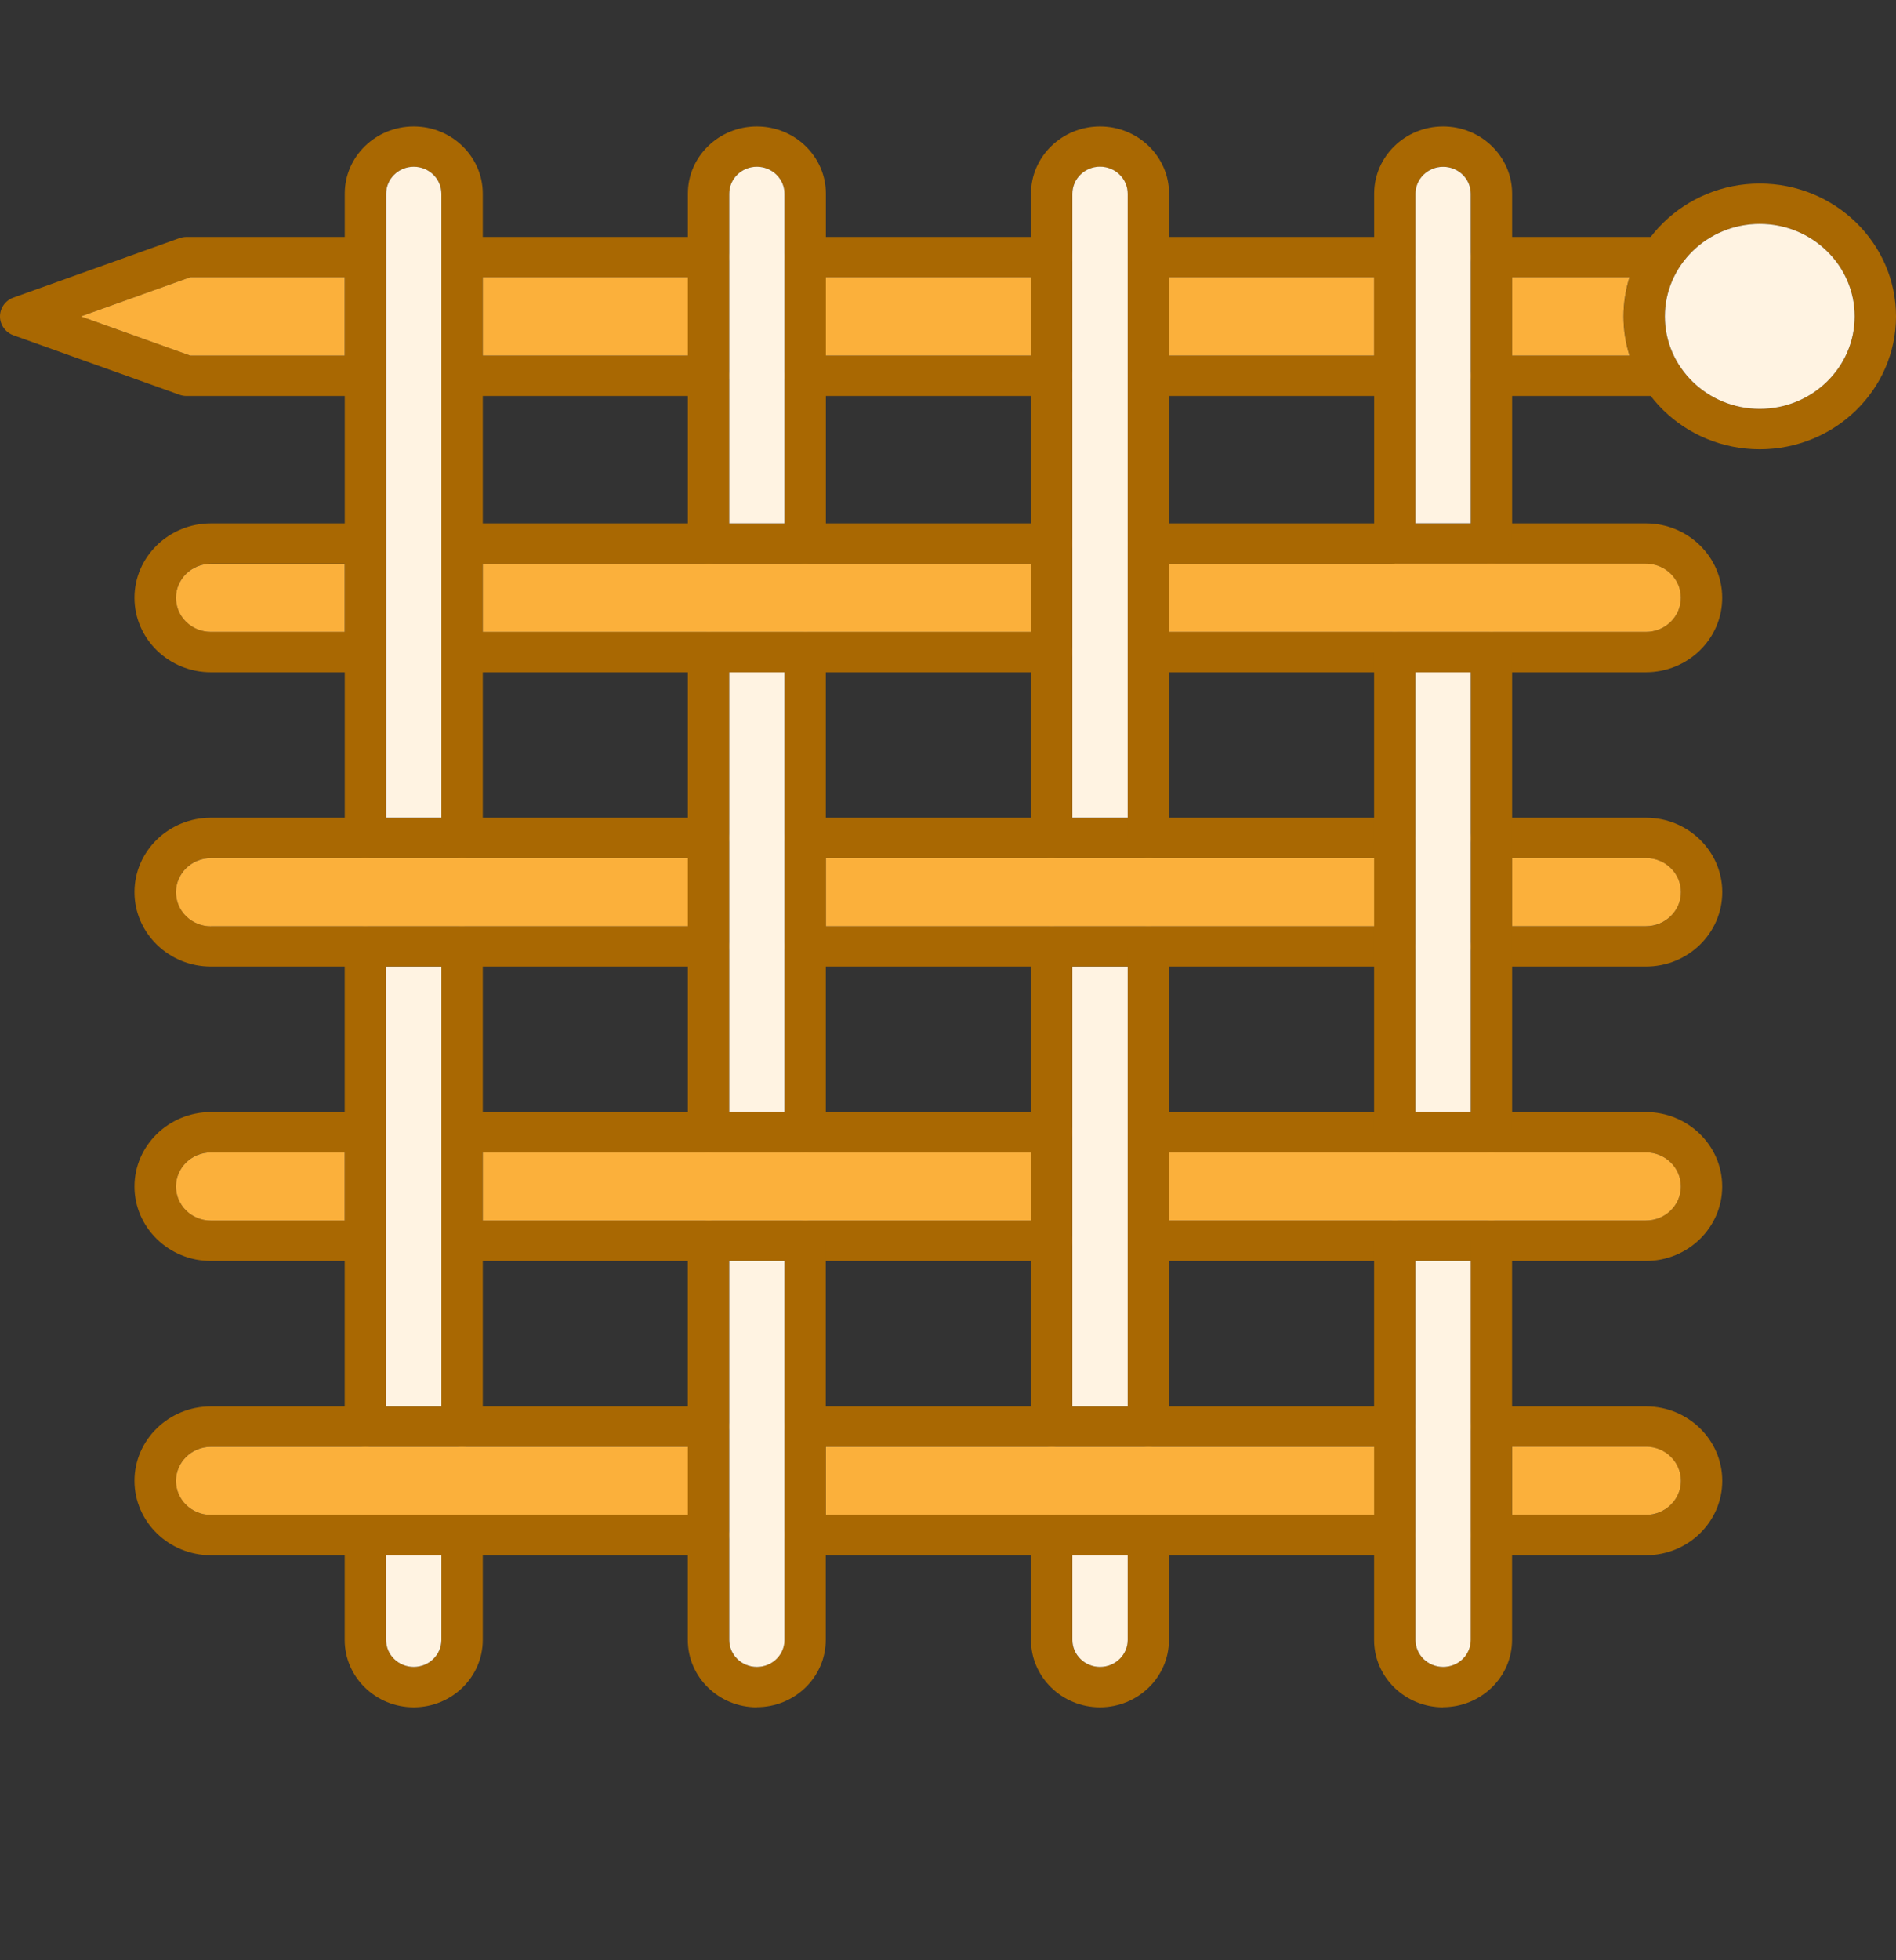 <svg width="30" height="31" viewBox="0 0 30 31" fill="none" xmlns="http://www.w3.org/2000/svg">
<rect x="0" y="0" width="30" height="31" fill="#333333" stroke="none"/>
<g clip-path="url(#clip0_222_13597)">
<path fill-rule="evenodd" clip-rule="evenodd" d="M16.64 8.915H7.311C7.131 8.915 6.984 8.772 6.984 8.596C6.984 8.42 7.131 8.277 7.311 8.277H16.641C16.821 8.277 16.968 8.42 16.968 8.596C16.968 8.772 16.821 8.915 16.641 8.915H16.64ZM5.782 10.631H3.337C2.671 10.631 2.128 10.103 2.128 9.454C2.128 8.805 2.671 8.277 3.337 8.277H5.782C5.962 8.277 6.109 8.42 6.109 8.595C6.109 8.771 5.962 8.914 5.782 8.914H3.337C3.032 8.914 2.784 9.156 2.784 9.454C2.784 9.751 3.032 9.993 3.337 9.993H5.782C5.962 9.993 6.109 10.136 6.109 10.312C6.109 10.488 5.962 10.63 5.782 10.63V10.631ZM16.64 10.631H7.311C7.131 10.631 6.984 10.488 6.984 10.312C6.984 10.136 7.131 9.993 7.311 9.993H16.641C16.821 9.993 16.968 10.136 16.968 10.312C16.968 10.488 16.821 10.631 16.641 10.631H16.64ZM26.044 10.631H18.17C17.989 10.631 17.842 10.488 17.842 10.312C17.842 10.136 17.989 9.993 18.169 9.993H26.043C26.347 9.993 26.596 9.752 26.596 9.454C26.596 9.157 26.348 8.915 26.043 8.915H18.169C17.989 8.915 17.841 8.772 17.841 8.596C17.841 8.42 17.988 8.277 18.169 8.277H26.042C26.709 8.277 27.25 8.806 27.25 9.454C27.25 10.103 26.709 10.631 26.042 10.631H26.044Z" fill="#A96802"/>
<path fill-rule="evenodd" clip-rule="evenodd" d="M22.07 13.569H12.74C12.559 13.569 12.413 13.426 12.413 13.25C12.413 13.075 12.559 12.932 12.74 12.932H22.07C22.25 12.932 22.397 13.075 22.397 13.25C22.397 13.426 22.25 13.569 22.07 13.569ZM11.211 15.285H3.337C2.671 15.285 2.128 14.757 2.128 14.108C2.128 13.459 2.671 12.932 3.337 12.932H11.211C11.392 12.932 11.539 13.075 11.539 13.25C11.539 13.426 11.392 13.569 11.211 13.569H3.337C3.032 13.569 2.784 13.811 2.784 14.108C2.784 14.406 3.032 14.648 3.337 14.648H11.211C11.392 14.648 11.539 14.791 11.539 14.967C11.539 15.143 11.392 15.285 11.211 15.285ZM22.07 15.285H12.74C12.559 15.285 12.413 15.143 12.413 14.967C12.413 14.791 12.559 14.648 12.74 14.648H22.07C22.25 14.648 22.397 14.791 22.397 14.967C22.397 15.143 22.25 15.285 22.07 15.285ZM26.044 15.285H23.599C23.419 15.285 23.272 15.143 23.272 14.967C23.272 14.791 23.419 14.648 23.599 14.648H26.044C26.348 14.648 26.597 14.406 26.597 14.108C26.597 13.811 26.349 13.569 26.044 13.569H23.599C23.419 13.569 23.272 13.426 23.272 13.25C23.272 13.074 23.419 12.932 23.599 12.932H26.044C26.71 12.932 27.251 13.46 27.251 14.108C27.251 14.758 26.71 15.285 26.044 15.285Z" fill="#A96802"/>
<path fill-rule="evenodd" clip-rule="evenodd" d="M16.64 18.224H7.311C7.131 18.224 6.984 18.082 6.984 17.906C6.984 17.729 7.131 17.587 7.311 17.587H16.641C16.821 17.587 16.968 17.73 16.968 17.906C16.968 18.082 16.821 18.224 16.641 18.224H16.64ZM5.782 19.941H3.337C2.671 19.941 2.128 19.412 2.128 18.764C2.128 18.115 2.671 17.587 3.337 17.587H5.782C5.962 17.587 6.109 17.73 6.109 17.906C6.109 18.082 5.962 18.224 5.782 18.224H3.337C3.032 18.224 2.784 18.466 2.784 18.764C2.784 19.061 3.032 19.303 3.337 19.303H5.782C5.962 19.303 6.109 19.446 6.109 19.622C6.109 19.798 5.962 19.941 5.782 19.941ZM16.64 19.941H7.311C7.131 19.941 6.984 19.798 6.984 19.622C6.984 19.445 7.131 19.303 7.311 19.303H16.641C16.821 19.303 16.968 19.446 16.968 19.622C16.968 19.798 16.821 19.941 16.641 19.941H16.64ZM26.044 19.941H18.17C17.989 19.941 17.842 19.798 17.842 19.622C17.842 19.445 17.989 19.303 18.169 19.303H26.043C26.347 19.303 26.596 19.061 26.596 18.764C26.596 18.466 26.348 18.224 26.043 18.224H18.169C17.989 18.224 17.841 18.082 17.841 17.906C17.841 17.729 17.988 17.587 18.169 17.587H26.042C26.709 17.587 27.25 18.115 27.25 18.764C27.25 19.413 26.709 19.941 26.042 19.941H26.044Z" fill="#A96802"/>
<path fill-rule="evenodd" clip-rule="evenodd" d="M7.311 13.569C7.131 13.569 6.984 13.426 6.984 13.251V3.063C6.984 2.829 6.788 2.637 6.547 2.637C6.306 2.637 6.109 2.829 6.109 3.063V13.251C6.109 13.426 5.963 13.569 5.782 13.569C5.602 13.569 5.455 13.426 5.455 13.251V3.063C5.454 2.477 5.944 2 6.546 2C7.149 2 7.639 2.477 7.639 3.063V13.251C7.639 13.426 7.492 13.569 7.311 13.569ZM5.782 22.879C5.601 22.879 5.454 22.736 5.454 22.56V14.967C5.454 14.791 5.601 14.648 5.782 14.648C5.963 14.648 6.109 14.791 6.109 14.967V22.56C6.109 22.737 5.962 22.88 5.782 22.879ZM7.311 22.879C7.131 22.879 6.984 22.736 6.984 22.56V14.967C6.984 14.791 7.131 14.648 7.311 14.648C7.493 14.648 7.639 14.791 7.639 14.967V22.56C7.639 22.737 7.492 22.88 7.311 22.879ZM6.109 24.595V25.935C6.109 26.17 6.306 26.361 6.547 26.361C6.788 26.361 6.984 26.171 6.984 25.935V24.595H6.109ZM6.547 27C5.944 27 5.454 26.522 5.454 25.935V24.276C5.454 24.1 5.601 23.958 5.782 23.958H7.311C7.492 23.958 7.639 24.101 7.639 24.276V25.935C7.639 26.522 7.149 27 6.546 27H6.547Z" fill="#A96802"/>
<path fill-rule="evenodd" clip-rule="evenodd" d="M12.74 8.915C12.559 8.915 12.413 8.772 12.413 8.596V3.063C12.413 2.829 12.217 2.637 11.975 2.637C11.734 2.637 11.539 2.828 11.539 3.063V8.595C11.539 8.772 11.392 8.914 11.211 8.914C11.031 8.914 10.884 8.771 10.884 8.595V3.063C10.883 2.477 11.373 2 11.975 2C12.578 2 13.068 2.477 13.068 3.063V8.595C13.068 8.772 12.921 8.914 12.741 8.914L12.74 8.915ZM11.211 18.224C11.031 18.224 10.884 18.082 10.884 17.906V10.312C10.884 10.136 11.031 9.993 11.211 9.993C11.392 9.993 11.539 10.136 11.539 10.312V17.906C11.539 18.082 11.392 18.224 11.211 18.224ZM12.74 18.224C12.559 18.224 12.413 18.082 12.413 17.906V10.312C12.413 10.136 12.559 9.993 12.74 9.993C12.921 9.993 13.067 10.136 13.067 10.312V17.906C13.067 18.082 12.921 18.224 12.74 18.224ZM11.975 27C11.373 27 10.883 26.522 10.883 25.935V19.621C10.883 19.445 11.03 19.302 11.211 19.302C11.391 19.302 11.538 19.445 11.538 19.621V25.934C11.538 26.169 11.734 26.361 11.975 26.361C12.216 26.361 12.412 26.17 12.412 25.934V19.621C12.412 19.445 12.559 19.302 12.739 19.302C12.921 19.302 13.066 19.445 13.066 19.621V25.934C13.066 26.521 12.577 26.998 11.974 26.998L11.975 27Z" fill="#A96802"/>
<path fill-rule="evenodd" clip-rule="evenodd" d="M18.17 13.569C17.989 13.569 17.842 13.426 17.842 13.251V3.063C17.842 2.829 17.645 2.637 17.405 2.637C17.164 2.637 16.967 2.828 16.967 3.063V13.251C16.967 13.426 16.82 13.569 16.64 13.569C16.459 13.569 16.313 13.426 16.313 13.251V3.063C16.313 2.477 16.803 2 17.405 2C18.008 2 18.498 2.477 18.498 3.063V13.251C18.498 13.426 18.351 13.569 18.171 13.569H18.17ZM16.64 22.879C16.459 22.879 16.313 22.736 16.313 22.56V14.967C16.313 14.791 16.459 14.648 16.64 14.648C16.82 14.648 16.967 14.791 16.967 14.967V22.56C16.967 22.737 16.82 22.88 16.64 22.879ZM18.17 22.879C17.989 22.879 17.842 22.736 17.842 22.56V14.967C17.842 14.791 17.989 14.648 18.169 14.648C18.35 14.648 18.496 14.791 18.496 14.967V22.56C18.496 22.737 18.35 22.88 18.169 22.879H18.17ZM17.405 27C16.803 27 16.313 26.522 16.313 25.935V24.276C16.313 24.1 16.459 23.958 16.64 23.958C16.82 23.958 16.967 24.101 16.967 24.276V25.935C16.967 26.17 17.164 26.361 17.405 26.361C17.645 26.361 17.842 26.171 17.842 25.935V24.276C17.842 24.1 17.989 23.958 18.169 23.958C18.35 23.958 18.496 24.101 18.496 24.276V25.935C18.496 26.522 18.006 27 17.404 27H17.405Z" fill="#A96802"/>
<path fill-rule="evenodd" clip-rule="evenodd" d="M23.599 8.915C23.419 8.915 23.272 8.772 23.272 8.596V3.063C23.272 2.829 23.076 2.637 22.834 2.637C22.593 2.637 22.398 2.829 22.398 3.063V8.595C22.398 8.772 22.251 8.914 22.07 8.914C21.89 8.914 21.743 8.771 21.743 8.595V3.063C21.743 2.477 22.232 2 22.834 2C23.436 2 23.926 2.477 23.926 3.063V8.595C23.926 8.772 23.78 8.914 23.599 8.914V8.915ZM22.07 18.224C21.889 18.224 21.742 18.082 21.742 17.906V10.312C21.742 10.136 21.889 9.993 22.069 9.993C22.25 9.993 22.396 10.136 22.396 10.312V17.906C22.396 18.082 22.25 18.224 22.069 18.224H22.07ZM23.599 18.224C23.419 18.224 23.272 18.082 23.272 17.906V10.312C23.272 10.136 23.419 9.993 23.599 9.993C23.78 9.993 23.926 10.136 23.926 10.312V17.906C23.926 18.082 23.78 18.224 23.599 18.224ZM22.834 27C22.232 27 21.742 26.522 21.742 25.935V19.621C21.742 19.445 21.889 19.302 22.069 19.302C22.25 19.302 22.396 19.445 22.396 19.621V25.934C22.396 26.169 22.592 26.361 22.833 26.361C23.075 26.361 23.27 26.17 23.27 25.934V19.621C23.27 19.445 23.417 19.302 23.598 19.302C23.778 19.302 23.925 19.445 23.925 19.621V25.934C23.925 26.521 23.435 26.998 22.832 26.998L22.834 27Z" fill="#A96802"/>
<path fill-rule="evenodd" clip-rule="evenodd" d="M11.211 4.384H7.311C7.131 4.384 6.984 4.242 6.984 4.066C6.984 3.889 7.131 3.747 7.311 3.747H11.211C11.392 3.747 11.539 3.89 11.539 4.066C11.539 4.242 11.392 4.384 11.211 4.384ZM16.64 4.384H12.74C12.559 4.384 12.413 4.242 12.413 4.066C12.413 3.89 12.559 3.747 12.74 3.747H16.64C16.821 3.747 16.967 3.89 16.967 4.066C16.967 4.242 16.821 4.384 16.64 4.384ZM22.07 4.384H18.17C17.989 4.384 17.842 4.242 17.842 4.066C17.842 3.889 17.989 3.747 18.169 3.747H22.069C22.25 3.747 22.396 3.89 22.396 4.066C22.396 4.242 22.25 4.384 22.069 4.384H22.07ZM26.29 4.384H23.599C23.419 4.384 23.272 4.242 23.272 4.066C23.272 3.889 23.419 3.747 23.599 3.747H26.29C26.47 3.747 26.617 3.89 26.617 4.066C26.617 4.242 26.47 4.384 26.29 4.384ZM5.782 6.262H2.952C2.914 6.262 2.876 6.255 2.839 6.242L0.215 5.303C0.086 5.257 0 5.138 0 5.004C0 4.87 0.086 4.75 0.215 4.705L2.84 3.766C2.876 3.753 2.914 3.747 2.953 3.747H5.782C5.963 3.747 6.11 3.89 6.11 4.066C6.11 4.242 5.963 4.384 5.782 4.384H3.011L1.278 5.004L3.011 5.623H5.782C5.963 5.623 6.11 5.766 6.11 5.943C6.11 6.119 5.963 6.262 5.782 6.262H5.782ZM11.211 6.262H7.311C7.131 6.262 6.984 6.119 6.984 5.943C6.984 5.766 7.131 5.624 7.311 5.624H11.211C11.392 5.624 11.539 5.767 11.539 5.943C11.539 6.119 11.392 6.262 11.211 6.262ZM16.64 6.262H12.74C12.559 6.262 12.413 6.119 12.413 5.943C12.413 5.767 12.559 5.624 12.74 5.624H16.64C16.821 5.624 16.967 5.767 16.967 5.943C16.967 6.119 16.821 6.262 16.64 6.262ZM22.07 6.262H18.17C17.989 6.262 17.842 6.119 17.842 5.943C17.842 5.766 17.989 5.624 18.169 5.624H22.069C22.25 5.624 22.396 5.767 22.396 5.943C22.396 6.119 22.25 6.262 22.069 6.262H22.07ZM26.29 6.262H23.599C23.419 6.262 23.272 6.119 23.272 5.943C23.272 5.766 23.419 5.624 23.599 5.624H26.29C26.47 5.624 26.617 5.767 26.617 5.943C26.617 6.119 26.47 6.262 26.29 6.262Z" fill="#A96802"/>
<path fill-rule="evenodd" clip-rule="evenodd" d="M27.844 3.541C27.017 3.541 26.343 4.197 26.343 5.004C26.343 5.81 27.017 6.466 27.844 6.466C28.672 6.466 29.346 5.81 29.346 5.004C29.346 4.197 28.672 3.541 27.845 3.541H27.844ZM27.844 7.105C26.655 7.105 25.689 6.163 25.689 5.004C25.689 3.846 26.656 2.903 27.844 2.903C29.034 2.903 30 3.845 30 5.004C30 6.162 29.033 7.105 27.844 7.105Z" fill="#A96802"/>
<path fill-rule="evenodd" clip-rule="evenodd" d="M22.07 22.879H12.74C12.559 22.879 12.413 22.736 12.413 22.56C12.413 22.384 12.559 22.241 12.74 22.241H22.07C22.25 22.241 22.397 22.384 22.397 22.56C22.397 22.736 22.25 22.879 22.07 22.879ZM11.211 24.595H3.337C2.671 24.595 2.128 24.067 2.128 23.418C2.128 22.769 2.671 22.241 3.337 22.241H11.211C11.392 22.241 11.539 22.384 11.539 22.56C11.539 22.736 11.392 22.879 11.211 22.879H3.337C3.032 22.879 2.784 23.121 2.784 23.418C2.784 23.716 3.032 23.958 3.337 23.958H11.211C11.392 23.958 11.539 24.101 11.539 24.276C11.539 24.452 11.392 24.595 11.211 24.595ZM22.07 24.595H12.74C12.559 24.595 12.413 24.452 12.413 24.276C12.413 24.101 12.559 23.958 12.74 23.958H22.07C22.25 23.958 22.397 24.101 22.397 24.276C22.397 24.452 22.25 24.595 22.07 24.595ZM26.044 24.595H23.599C23.419 24.595 23.272 24.452 23.272 24.276C23.272 24.1 23.419 23.958 23.599 23.958H26.044C26.348 23.958 26.597 23.716 26.597 23.418C26.597 23.121 26.349 22.879 26.044 22.879H23.599C23.419 22.879 23.272 22.736 23.272 22.56C23.272 22.384 23.419 22.241 23.599 22.241H26.044C26.71 22.241 27.251 22.769 27.251 23.418C27.251 24.068 26.71 24.595 26.044 24.595Z" fill="#A96802"/>
<path fill-rule="evenodd" clip-rule="evenodd" d="M16.313 8.915H11.211H11.209H7.639V9.993H11.211H11.216H12.737H12.741H12.745H16.313V8.915Z" fill="#FBB03B"/>
<path fill-rule="evenodd" clip-rule="evenodd" d="M12.413 8.277V3.063C12.413 2.829 12.217 2.637 11.976 2.637C11.735 2.637 11.539 2.828 11.539 3.063V8.277H12.413Z" fill="#FFF3E2"/>
<path fill-rule="evenodd" clip-rule="evenodd" d="M13.068 5.623H16.313V4.384H13.068V5.623Z" fill="#FBB03B"/>
<path fill-rule="evenodd" clip-rule="evenodd" d="M16.968 4.066V12.932H17.843V10.313V10.311V8.595V8.594V5.942V5.94V4.068V4.065V4.062V3.063C17.843 2.828 17.646 2.636 17.405 2.636C17.165 2.636 16.968 2.827 16.968 3.063V4.064V4.066Z" fill="#FFF3E2"/>
<path fill-rule="evenodd" clip-rule="evenodd" d="M18.497 4.384V5.623H21.742V4.384H18.497Z" fill="#FBB03B"/>
<path fill-rule="evenodd" clip-rule="evenodd" d="M22.397 3.063V8.276H23.271V5.944V5.943V5.941V4.068V4.065V4.064V3.064C23.271 2.829 23.076 2.638 22.834 2.638C22.593 2.638 22.397 2.829 22.397 3.064V3.063Z" fill="#FFF3E2"/>
<path fill-rule="evenodd" clip-rule="evenodd" d="M23.926 4.384V5.623H25.783C25.721 5.427 25.688 5.219 25.688 5.004C25.688 4.788 25.722 4.58 25.783 4.384H23.926Z" fill="#FBB03B"/>
<path fill-rule="evenodd" clip-rule="evenodd" d="M27.844 3.541C27.017 3.541 26.343 4.197 26.343 5.004C26.343 5.81 27.017 6.466 27.844 6.466C28.672 6.466 29.346 5.81 29.346 5.004C29.346 4.197 28.672 3.541 27.845 3.541H27.844Z" fill="#FFF3E2"/>
<path fill-rule="evenodd" clip-rule="evenodd" d="M22.069 8.915H18.498V9.993H22.07H22.074H23.595H23.599H23.602H26.043C26.348 9.993 26.596 9.751 26.596 9.453C26.596 9.156 26.348 8.914 26.043 8.914H22.071H22.069H22.068L22.069 8.915Z" fill="#FBB03B"/>
<path fill-rule="evenodd" clip-rule="evenodd" d="M22.397 10.631V17.586H23.271V10.631H22.397Z" fill="#FFF3E2"/>
<path fill-rule="evenodd" clip-rule="evenodd" d="M23.926 13.569V14.647H26.044C26.348 14.647 26.597 14.405 26.597 14.108C26.597 13.81 26.349 13.569 26.044 13.569H23.926V13.569Z" fill="#FBB03B"/>
<path fill-rule="evenodd" clip-rule="evenodd" d="M21.743 14.648V13.57H16.641H16.637H13.069V14.648H21.743H21.743Z" fill="#FBB03B"/>
<path fill-rule="evenodd" clip-rule="evenodd" d="M22.07 18.224H18.497V19.302H26.043C26.348 19.302 26.596 19.061 26.596 18.763C26.596 18.466 26.348 18.224 26.043 18.224H22.069L22.07 18.224Z" fill="#FBB03B"/>
<path fill-rule="evenodd" clip-rule="evenodd" d="M16.313 19.303V18.225H12.741H7.639V19.303H16.314H16.313Z" fill="#FBB03B"/>
<path fill-rule="evenodd" clip-rule="evenodd" d="M12.413 17.586V10.631H11.539V17.586H12.413Z" fill="#FFF3E2"/>
<path fill-rule="evenodd" clip-rule="evenodd" d="M3.337 14.648H10.884V13.57H5.785H5.782H5.779H3.337C3.033 13.57 2.784 13.812 2.784 14.109C2.784 14.407 3.032 14.649 3.337 14.649V14.648Z" fill="#FBB03B"/>
<path fill-rule="evenodd" clip-rule="evenodd" d="M6.11 12.932H6.984V10.313V8.597V4.067V4.066V4.064V3.063C6.984 2.829 6.788 2.637 6.547 2.637C6.306 2.637 6.11 2.829 6.11 3.063V12.931V12.932Z" fill="#FFF3E2"/>
<path fill-rule="evenodd" clip-rule="evenodd" d="M3.337 9.993H5.454V8.915H3.337C3.033 8.915 2.784 9.157 2.784 9.454C2.784 9.752 3.032 9.993 3.337 9.993V9.993Z" fill="#FBB03B"/>
<path fill-rule="evenodd" clip-rule="evenodd" d="M3.01 5.623H5.454V4.384H3.01L1.278 5.004L3.01 5.623Z" fill="#FBB03B"/>
<path fill-rule="evenodd" clip-rule="evenodd" d="M7.639 4.384V5.623H10.884V4.384H7.639Z" fill="#FBB03B"/>
<path fill-rule="evenodd" clip-rule="evenodd" d="M5.454 18.225H3.337C3.033 18.225 2.784 18.466 2.784 18.764C2.784 19.061 3.032 19.303 3.337 19.303H5.454V18.225V18.225Z" fill="#FBB03B"/>
<path fill-rule="evenodd" clip-rule="evenodd" d="M6.109 15.285V22.241H6.984V19.622V17.906V17.906V15.286H6.109V15.285Z" fill="#FFF3E2"/>
<path fill-rule="evenodd" clip-rule="evenodd" d="M10.884 22.88H3.337C3.033 22.88 2.784 23.122 2.784 23.419C2.784 23.716 3.032 23.958 3.337 23.958H6.371H7.312H7.314H10.884V22.88L10.884 22.88Z" fill="#FBB03B"/>
<path fill-rule="evenodd" clip-rule="evenodd" d="M6.984 25.935V24.595H6.109V25.935C6.109 26.17 6.305 26.361 6.546 26.361C6.787 26.361 6.984 26.17 6.984 25.935Z" fill="#FFF3E2"/>
<path fill-rule="evenodd" clip-rule="evenodd" d="M11.539 19.941V25.935C11.539 26.17 11.735 26.361 11.976 26.361C12.217 26.361 12.413 26.171 12.413 25.935V19.941H11.539Z" fill="#FFF3E2"/>
<path fill-rule="evenodd" clip-rule="evenodd" d="M16.968 24.595V25.935C16.968 26.17 17.165 26.361 17.405 26.361C17.646 26.361 17.843 26.17 17.843 25.935V24.595H16.968Z" fill="#FFF3E2"/>
<path fill-rule="evenodd" clip-rule="evenodd" d="M13.068 23.958H21.743V22.88H13.068V23.958Z" fill="#FBB03B"/>
<path fill-rule="evenodd" clip-rule="evenodd" d="M22.397 19.941V25.935C22.397 26.17 22.593 26.361 22.834 26.361C23.076 26.361 23.271 26.171 23.271 25.935V24.277V24.276V22.56V22.559V19.941H22.397Z" fill="#FFF3E2"/>
<path fill-rule="evenodd" clip-rule="evenodd" d="M23.926 22.879V23.957H26.044C26.348 23.957 26.597 23.715 26.597 23.418C26.597 23.12 26.349 22.878 26.044 22.878H23.926V22.879Z" fill="#FBB03B"/>
<path fill-rule="evenodd" clip-rule="evenodd" d="M17.843 22.241V15.286H16.968V22.241H17.843Z" fill="#FFF3E2"/>
</g>
<defs>
<clipPath id="clip0_222_13597">
<rect width="30" height="25" fill="white" transform="translate(0 2)"/>
</clipPath>
</defs>
</svg>
